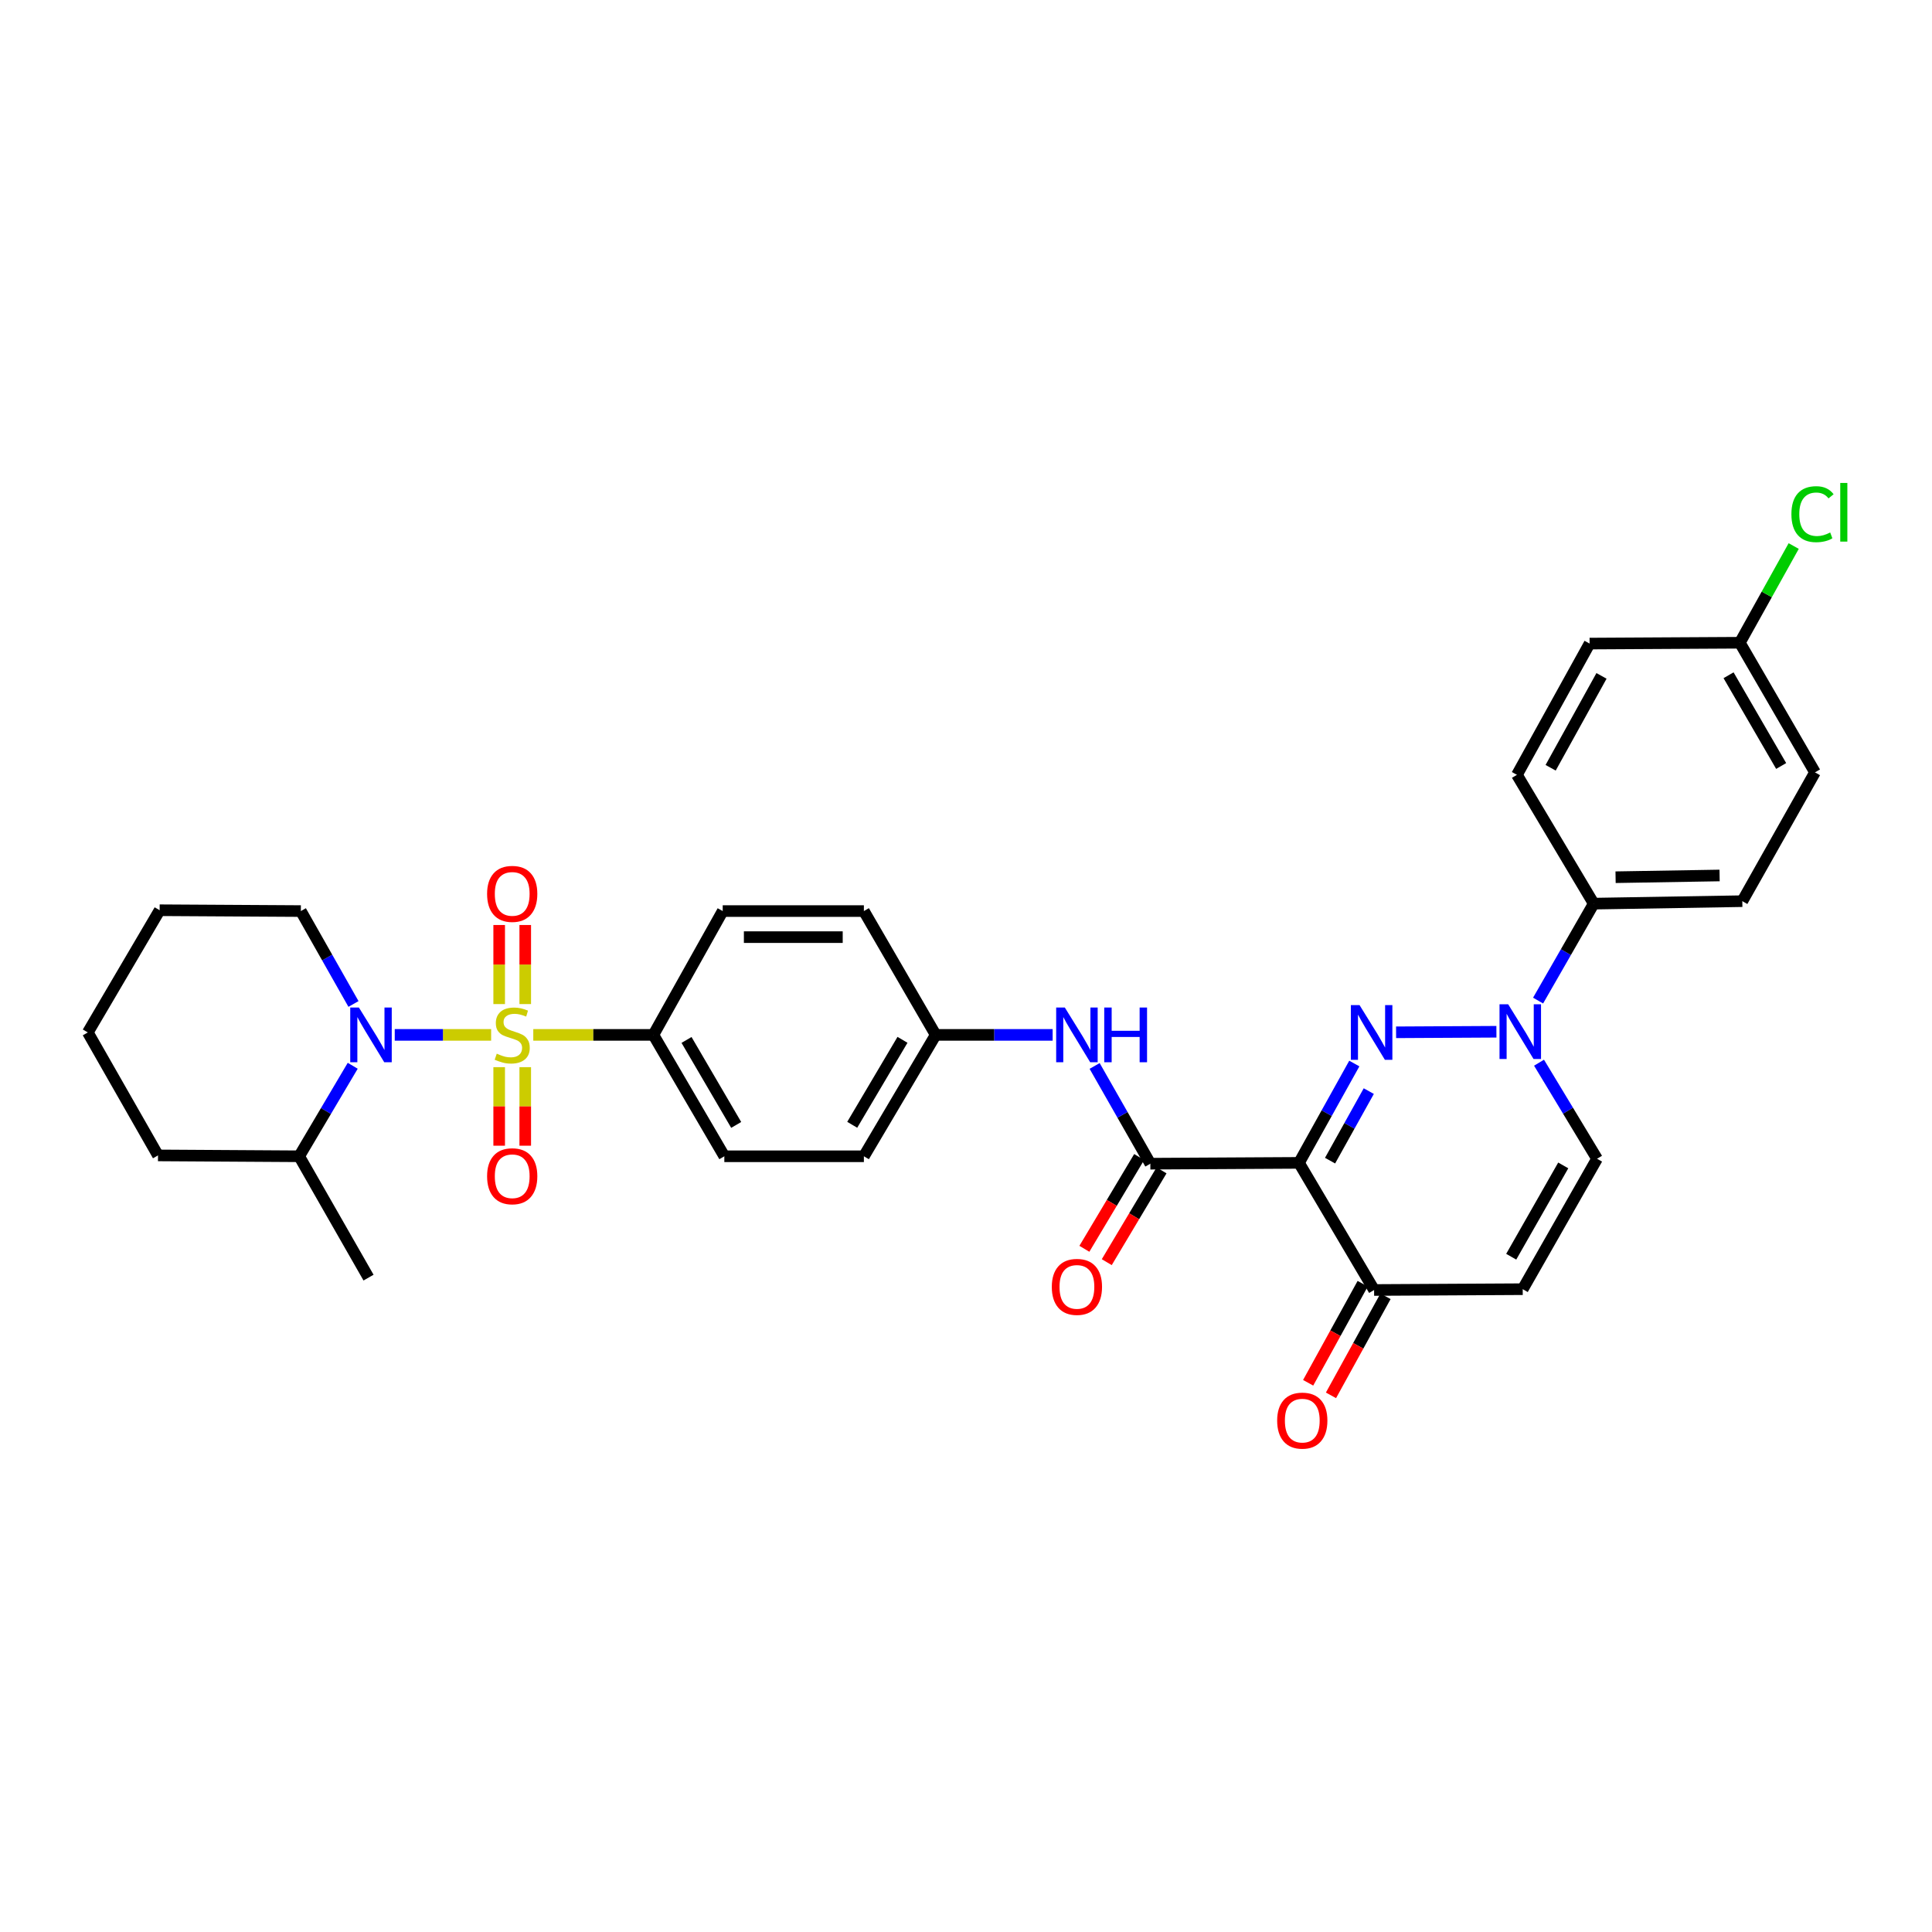 <?xml version='1.0' encoding='iso-8859-1'?>
<svg version='1.1' baseProfile='full'
              xmlns='http://www.w3.org/2000/svg'
                      xmlns:rdkit='http://www.rdkit.org/xml'
                      xmlns:xlink='http://www.w3.org/1999/xlink'
                  xml:space='preserve'
width='1000px' height='1000px' viewBox='0 0 1000 1000'>
<!-- END OF HEADER -->
<rect style='opacity:1.0;fill:#FFFFFF;stroke:none' width='1000' height='1000' x='0' y='0'> </rect>
<path class='bond-2' d='M 254.212,535.655 L 229.266,535.655' style='fill:none;fill-rule:evenodd;stroke:#CCCC00;stroke-width:6px;stroke-linecap:butt;stroke-linejoin:miter;stroke-opacity:1' />
<path class='bond-2' d='M 229.266,535.655 L 204.32,535.655' style='fill:none;fill-rule:evenodd;stroke:#0000FF;stroke-width:6px;stroke-linecap:butt;stroke-linejoin:miter;stroke-opacity:1' />
<path class='bond-8' d='M 276.026,535.655 L 307.108,535.655' style='fill:none;fill-rule:evenodd;stroke:#CCCC00;stroke-width:6px;stroke-linecap:butt;stroke-linejoin:miter;stroke-opacity:1' />
<path class='bond-8' d='M 307.108,535.655 L 338.191,535.655' style='fill:none;fill-rule:evenodd;stroke:#000000;stroke-width:6px;stroke-linecap:butt;stroke-linejoin:miter;stroke-opacity:1' />
<path class='bond-10' d='M 271.864,519.708 L 271.864,499.244' style='fill:none;fill-rule:evenodd;stroke:#CCCC00;stroke-width:6px;stroke-linecap:butt;stroke-linejoin:miter;stroke-opacity:1' />
<path class='bond-10' d='M 271.864,499.244 L 271.864,478.779' style='fill:none;fill-rule:evenodd;stroke:#FF0000;stroke-width:6px;stroke-linecap:butt;stroke-linejoin:miter;stroke-opacity:1' />
<path class='bond-10' d='M 258.374,519.708 L 258.374,499.244' style='fill:none;fill-rule:evenodd;stroke:#CCCC00;stroke-width:6px;stroke-linecap:butt;stroke-linejoin:miter;stroke-opacity:1' />
<path class='bond-10' d='M 258.374,499.244 L 258.374,478.779' style='fill:none;fill-rule:evenodd;stroke:#FF0000;stroke-width:6px;stroke-linecap:butt;stroke-linejoin:miter;stroke-opacity:1' />
<path class='bond-11' d='M 258.374,552.362 L 258.374,572.687' style='fill:none;fill-rule:evenodd;stroke:#CCCC00;stroke-width:6px;stroke-linecap:butt;stroke-linejoin:miter;stroke-opacity:1' />
<path class='bond-11' d='M 258.374,572.687 L 258.374,593.012' style='fill:none;fill-rule:evenodd;stroke:#FF0000;stroke-width:6px;stroke-linecap:butt;stroke-linejoin:miter;stroke-opacity:1' />
<path class='bond-11' d='M 271.864,552.362 L 271.864,572.687' style='fill:none;fill-rule:evenodd;stroke:#CCCC00;stroke-width:6px;stroke-linecap:butt;stroke-linejoin:miter;stroke-opacity:1' />
<path class='bond-11' d='M 271.864,572.687 L 271.864,593.012' style='fill:none;fill-rule:evenodd;stroke:#FF0000;stroke-width:6px;stroke-linecap:butt;stroke-linejoin:miter;stroke-opacity:1' />
<path class='bond-0' d='M 700.989,550.48 L 686.673,576.19' style='fill:none;fill-rule:evenodd;stroke:#0000FF;stroke-width:6px;stroke-linecap:butt;stroke-linejoin:miter;stroke-opacity:1' />
<path class='bond-0' d='M 686.673,576.19 L 672.357,601.899' style='fill:none;fill-rule:evenodd;stroke:#000000;stroke-width:6px;stroke-linecap:butt;stroke-linejoin:miter;stroke-opacity:1' />
<path class='bond-0' d='M 708.48,564.756 L 698.459,582.753' style='fill:none;fill-rule:evenodd;stroke:#0000FF;stroke-width:6px;stroke-linecap:butt;stroke-linejoin:miter;stroke-opacity:1' />
<path class='bond-0' d='M 698.459,582.753 L 688.438,600.749' style='fill:none;fill-rule:evenodd;stroke:#000000;stroke-width:6px;stroke-linecap:butt;stroke-linejoin:miter;stroke-opacity:1' />
<path class='bond-3' d='M 722.613,534.319 L 774.541,534.036' style='fill:none;fill-rule:evenodd;stroke:#0000FF;stroke-width:6px;stroke-linecap:butt;stroke-linejoin:miter;stroke-opacity:1' />
<path class='bond-1' d='M 672.357,601.899 L 595.418,602.326' style='fill:none;fill-rule:evenodd;stroke:#000000;stroke-width:6px;stroke-linecap:butt;stroke-linejoin:miter;stroke-opacity:1' />
<path class='bond-5' d='M 672.357,601.899 L 711.231,667.701' style='fill:none;fill-rule:evenodd;stroke:#000000;stroke-width:6px;stroke-linecap:butt;stroke-linejoin:miter;stroke-opacity:1' />
<path class='bond-14' d='M 182.568,551.64 L 168.71,575.065' style='fill:none;fill-rule:evenodd;stroke:#0000FF;stroke-width:6px;stroke-linecap:butt;stroke-linejoin:miter;stroke-opacity:1' />
<path class='bond-14' d='M 168.71,575.065 L 154.852,598.489' style='fill:none;fill-rule:evenodd;stroke:#000000;stroke-width:6px;stroke-linecap:butt;stroke-linejoin:miter;stroke-opacity:1' />
<path class='bond-21' d='M 182.961,519.654 L 169.341,495.611' style='fill:none;fill-rule:evenodd;stroke:#0000FF;stroke-width:6px;stroke-linecap:butt;stroke-linejoin:miter;stroke-opacity:1' />
<path class='bond-21' d='M 169.341,495.611 L 155.722,471.569' style='fill:none;fill-rule:evenodd;stroke:#000000;stroke-width:6px;stroke-linecap:butt;stroke-linejoin:miter;stroke-opacity:1' />
<path class='bond-12' d='M 796.111,517.899 L 810.51,492.812' style='fill:none;fill-rule:evenodd;stroke:#0000FF;stroke-width:6px;stroke-linecap:butt;stroke-linejoin:miter;stroke-opacity:1' />
<path class='bond-12' d='M 810.51,492.812 L 824.908,467.725' style='fill:none;fill-rule:evenodd;stroke:#000000;stroke-width:6px;stroke-linecap:butt;stroke-linejoin:miter;stroke-opacity:1' />
<path class='bond-34' d='M 796.6,550.05 L 811.612,574.911' style='fill:none;fill-rule:evenodd;stroke:#0000FF;stroke-width:6px;stroke-linecap:butt;stroke-linejoin:miter;stroke-opacity:1' />
<path class='bond-34' d='M 811.612,574.911 L 826.624,599.771' style='fill:none;fill-rule:evenodd;stroke:#000000;stroke-width:6px;stroke-linecap:butt;stroke-linejoin:miter;stroke-opacity:1' />
<path class='bond-4' d='M 595.418,602.326 L 580.998,577.03' style='fill:none;fill-rule:evenodd;stroke:#000000;stroke-width:6px;stroke-linecap:butt;stroke-linejoin:miter;stroke-opacity:1' />
<path class='bond-4' d='M 580.998,577.03 L 566.579,551.734' style='fill:none;fill-rule:evenodd;stroke:#0000FF;stroke-width:6px;stroke-linecap:butt;stroke-linejoin:miter;stroke-opacity:1' />
<path class='bond-13' d='M 589.626,598.87 L 575.45,622.623' style='fill:none;fill-rule:evenodd;stroke:#000000;stroke-width:6px;stroke-linecap:butt;stroke-linejoin:miter;stroke-opacity:1' />
<path class='bond-13' d='M 575.45,622.623 L 561.274,646.377' style='fill:none;fill-rule:evenodd;stroke:#FF0000;stroke-width:6px;stroke-linecap:butt;stroke-linejoin:miter;stroke-opacity:1' />
<path class='bond-13' d='M 601.21,605.783 L 587.034,629.536' style='fill:none;fill-rule:evenodd;stroke:#000000;stroke-width:6px;stroke-linecap:butt;stroke-linejoin:miter;stroke-opacity:1' />
<path class='bond-13' d='M 587.034,629.536 L 572.858,653.29' style='fill:none;fill-rule:evenodd;stroke:#FF0000;stroke-width:6px;stroke-linecap:butt;stroke-linejoin:miter;stroke-opacity:1' />
<path class='bond-6' d='M 711.231,667.701 L 788.155,667.281' style='fill:none;fill-rule:evenodd;stroke:#000000;stroke-width:6px;stroke-linecap:butt;stroke-linejoin:miter;stroke-opacity:1' />
<path class='bond-15' d='M 705.322,664.448 L 691.208,690.088' style='fill:none;fill-rule:evenodd;stroke:#000000;stroke-width:6px;stroke-linecap:butt;stroke-linejoin:miter;stroke-opacity:1' />
<path class='bond-15' d='M 691.208,690.088 L 677.093,715.727' style='fill:none;fill-rule:evenodd;stroke:#FF0000;stroke-width:6px;stroke-linecap:butt;stroke-linejoin:miter;stroke-opacity:1' />
<path class='bond-15' d='M 717.14,670.954 L 703.025,696.593' style='fill:none;fill-rule:evenodd;stroke:#000000;stroke-width:6px;stroke-linecap:butt;stroke-linejoin:miter;stroke-opacity:1' />
<path class='bond-15' d='M 703.025,696.593 L 688.911,722.233' style='fill:none;fill-rule:evenodd;stroke:#FF0000;stroke-width:6px;stroke-linecap:butt;stroke-linejoin:miter;stroke-opacity:1' />
<path class='bond-7' d='M 788.155,667.281 L 826.624,599.771' style='fill:none;fill-rule:evenodd;stroke:#000000;stroke-width:6px;stroke-linecap:butt;stroke-linejoin:miter;stroke-opacity:1' />
<path class='bond-7' d='M 782.204,650.476 L 809.133,603.218' style='fill:none;fill-rule:evenodd;stroke:#000000;stroke-width:6px;stroke-linecap:butt;stroke-linejoin:miter;stroke-opacity:1' />
<path class='bond-16' d='M 338.191,535.655 L 374.914,598.489' style='fill:none;fill-rule:evenodd;stroke:#000000;stroke-width:6px;stroke-linecap:butt;stroke-linejoin:miter;stroke-opacity:1' />
<path class='bond-16' d='M 355.346,538.273 L 381.052,582.257' style='fill:none;fill-rule:evenodd;stroke:#000000;stroke-width:6px;stroke-linecap:butt;stroke-linejoin:miter;stroke-opacity:1' />
<path class='bond-17' d='M 338.191,535.655 L 374.075,471.569' style='fill:none;fill-rule:evenodd;stroke:#000000;stroke-width:6px;stroke-linecap:butt;stroke-linejoin:miter;stroke-opacity:1' />
<path class='bond-9' d='M 544.846,535.655 L 514.579,535.655' style='fill:none;fill-rule:evenodd;stroke:#0000FF;stroke-width:6px;stroke-linecap:butt;stroke-linejoin:miter;stroke-opacity:1' />
<path class='bond-9' d='M 514.579,535.655 L 484.312,535.655' style='fill:none;fill-rule:evenodd;stroke:#000000;stroke-width:6px;stroke-linecap:butt;stroke-linejoin:miter;stroke-opacity:1' />
<path class='bond-18' d='M 824.908,467.725 L 901.817,466.443' style='fill:none;fill-rule:evenodd;stroke:#000000;stroke-width:6px;stroke-linecap:butt;stroke-linejoin:miter;stroke-opacity:1' />
<path class='bond-18' d='M 836.22,454.044 L 890.056,453.147' style='fill:none;fill-rule:evenodd;stroke:#000000;stroke-width:6px;stroke-linecap:butt;stroke-linejoin:miter;stroke-opacity:1' />
<path class='bond-19' d='M 824.908,467.725 L 785.164,401.053' style='fill:none;fill-rule:evenodd;stroke:#000000;stroke-width:6px;stroke-linecap:butt;stroke-linejoin:miter;stroke-opacity:1' />
<path class='bond-28' d='M 154.852,598.489 L 190.751,661.293' style='fill:none;fill-rule:evenodd;stroke:#000000;stroke-width:6px;stroke-linecap:butt;stroke-linejoin:miter;stroke-opacity:1' />
<path class='bond-29' d='M 154.852,598.489 L 81.781,598.039' style='fill:none;fill-rule:evenodd;stroke:#000000;stroke-width:6px;stroke-linecap:butt;stroke-linejoin:miter;stroke-opacity:1' />
<path class='bond-23' d='M 374.914,598.489 L 447.146,598.489' style='fill:none;fill-rule:evenodd;stroke:#000000;stroke-width:6px;stroke-linecap:butt;stroke-linejoin:miter;stroke-opacity:1' />
<path class='bond-24' d='M 374.075,471.569 L 447.146,471.569' style='fill:none;fill-rule:evenodd;stroke:#000000;stroke-width:6px;stroke-linecap:butt;stroke-linejoin:miter;stroke-opacity:1' />
<path class='bond-24' d='M 385.035,485.059 L 436.186,485.059' style='fill:none;fill-rule:evenodd;stroke:#000000;stroke-width:6px;stroke-linecap:butt;stroke-linejoin:miter;stroke-opacity:1' />
<path class='bond-26' d='M 901.817,466.443 L 939.432,399.772' style='fill:none;fill-rule:evenodd;stroke:#000000;stroke-width:6px;stroke-linecap:butt;stroke-linejoin:miter;stroke-opacity:1' />
<path class='bond-25' d='M 785.164,401.053 L 822.772,333.115' style='fill:none;fill-rule:evenodd;stroke:#000000;stroke-width:6px;stroke-linecap:butt;stroke-linejoin:miter;stroke-opacity:1' />
<path class='bond-25' d='M 802.608,397.396 L 828.933,349.839' style='fill:none;fill-rule:evenodd;stroke:#000000;stroke-width:6px;stroke-linecap:butt;stroke-linejoin:miter;stroke-opacity:1' />
<path class='bond-20' d='M 484.312,535.655 L 447.146,471.569' style='fill:none;fill-rule:evenodd;stroke:#000000;stroke-width:6px;stroke-linecap:butt;stroke-linejoin:miter;stroke-opacity:1' />
<path class='bond-32' d='M 484.312,535.655 L 447.146,598.489' style='fill:none;fill-rule:evenodd;stroke:#000000;stroke-width:6px;stroke-linecap:butt;stroke-linejoin:miter;stroke-opacity:1' />
<path class='bond-32' d='M 467.126,538.212 L 441.11,582.196' style='fill:none;fill-rule:evenodd;stroke:#000000;stroke-width:6px;stroke-linecap:butt;stroke-linejoin:miter;stroke-opacity:1' />
<path class='bond-30' d='M 155.722,471.569 L 82.635,471.135' style='fill:none;fill-rule:evenodd;stroke:#000000;stroke-width:6px;stroke-linecap:butt;stroke-linejoin:miter;stroke-opacity:1' />
<path class='bond-22' d='M 900.535,332.681 L 822.772,333.115' style='fill:none;fill-rule:evenodd;stroke:#000000;stroke-width:6px;stroke-linecap:butt;stroke-linejoin:miter;stroke-opacity:1' />
<path class='bond-27' d='M 900.535,332.681 L 914.476,307.654' style='fill:none;fill-rule:evenodd;stroke:#000000;stroke-width:6px;stroke-linecap:butt;stroke-linejoin:miter;stroke-opacity:1' />
<path class='bond-27' d='M 914.476,307.654 L 928.417,282.627' style='fill:none;fill-rule:evenodd;stroke:#00CC00;stroke-width:6px;stroke-linecap:butt;stroke-linejoin:miter;stroke-opacity:1' />
<path class='bond-35' d='M 900.535,332.681 L 939.432,399.772' style='fill:none;fill-rule:evenodd;stroke:#000000;stroke-width:6px;stroke-linecap:butt;stroke-linejoin:miter;stroke-opacity:1' />
<path class='bond-35' d='M 894.699,349.51 L 921.927,396.474' style='fill:none;fill-rule:evenodd;stroke:#000000;stroke-width:6px;stroke-linecap:butt;stroke-linejoin:miter;stroke-opacity:1' />
<path class='bond-33' d='M 81.781,598.039 L 45.455,534.388' style='fill:none;fill-rule:evenodd;stroke:#000000;stroke-width:6px;stroke-linecap:butt;stroke-linejoin:miter;stroke-opacity:1' />
<path class='bond-31' d='M 82.635,471.135 L 45.455,534.388' style='fill:none;fill-rule:evenodd;stroke:#000000;stroke-width:6px;stroke-linecap:butt;stroke-linejoin:miter;stroke-opacity:1' />
<path  class='atom-0' d='M 257.119 545.375
Q 257.439 545.495, 258.759 546.055
Q 260.079 546.615, 261.519 546.975
Q 262.999 547.295, 264.439 547.295
Q 267.119 547.295, 268.679 546.015
Q 270.239 544.695, 270.239 542.415
Q 270.239 540.855, 269.439 539.895
Q 268.679 538.935, 267.479 538.415
Q 266.279 537.895, 264.279 537.295
Q 261.759 536.535, 260.239 535.815
Q 258.759 535.095, 257.679 533.575
Q 256.639 532.055, 256.639 529.495
Q 256.639 525.935, 259.039 523.735
Q 261.479 521.535, 266.279 521.535
Q 269.559 521.535, 273.279 523.095
L 272.359 526.175
Q 268.959 524.775, 266.399 524.775
Q 263.639 524.775, 262.119 525.935
Q 260.599 527.055, 260.639 529.015
Q 260.639 530.535, 261.399 531.455
Q 262.199 532.375, 263.319 532.895
Q 264.479 533.415, 266.399 534.015
Q 268.959 534.815, 270.479 535.615
Q 271.999 536.415, 273.079 538.055
Q 274.199 539.655, 274.199 542.415
Q 274.199 546.335, 271.559 548.455
Q 268.959 550.535, 264.599 550.535
Q 262.079 550.535, 260.159 549.975
Q 258.279 549.455, 256.039 548.535
L 257.119 545.375
' fill='#CCCC00'/>
<path  class='atom-1' d='M 703.689 520.228
L 712.969 535.228
Q 713.889 536.708, 715.369 539.388
Q 716.849 542.068, 716.929 542.228
L 716.929 520.228
L 720.689 520.228
L 720.689 548.548
L 716.809 548.548
L 706.849 532.148
Q 705.689 530.228, 704.449 528.028
Q 703.249 525.828, 702.889 525.148
L 702.889 548.548
L 699.209 548.548
L 699.209 520.228
L 703.689 520.228
' fill='#0000FF'/>
<path  class='atom-3' d='M 185.765 521.495
L 195.045 536.495
Q 195.965 537.975, 197.445 540.655
Q 198.925 543.335, 199.005 543.495
L 199.005 521.495
L 202.765 521.495
L 202.765 549.815
L 198.885 549.815
L 188.925 533.415
Q 187.765 531.495, 186.525 529.295
Q 185.325 527.095, 184.965 526.415
L 184.965 549.815
L 181.285 549.815
L 181.285 521.495
L 185.765 521.495
' fill='#0000FF'/>
<path  class='atom-4' d='M 780.628 519.809
L 789.908 534.809
Q 790.828 536.289, 792.308 538.969
Q 793.788 541.649, 793.868 541.809
L 793.868 519.809
L 797.628 519.809
L 797.628 548.129
L 793.748 548.129
L 783.788 531.729
Q 782.628 529.809, 781.388 527.609
Q 780.188 525.409, 779.828 524.729
L 779.828 548.129
L 776.148 548.129
L 776.148 519.809
L 780.628 519.809
' fill='#0000FF'/>
<path  class='atom-10' d='M 551.153 521.495
L 560.433 536.495
Q 561.353 537.975, 562.833 540.655
Q 564.313 543.335, 564.393 543.495
L 564.393 521.495
L 568.153 521.495
L 568.153 549.815
L 564.273 549.815
L 554.313 533.415
Q 553.153 531.495, 551.913 529.295
Q 550.713 527.095, 550.353 526.415
L 550.353 549.815
L 546.673 549.815
L 546.673 521.495
L 551.153 521.495
' fill='#0000FF'/>
<path  class='atom-10' d='M 571.553 521.495
L 575.393 521.495
L 575.393 533.535
L 589.873 533.535
L 589.873 521.495
L 593.713 521.495
L 593.713 549.815
L 589.873 549.815
L 589.873 536.735
L 575.393 536.735
L 575.393 549.815
L 571.553 549.815
L 571.553 521.495
' fill='#0000FF'/>
<path  class='atom-11' d='M 252.119 462.671
Q 252.119 455.871, 255.479 452.071
Q 258.839 448.271, 265.119 448.271
Q 271.399 448.271, 274.759 452.071
Q 278.119 455.871, 278.119 462.671
Q 278.119 469.551, 274.719 473.471
Q 271.319 477.351, 265.119 477.351
Q 258.879 477.351, 255.479 473.471
Q 252.119 469.591, 252.119 462.671
M 265.119 474.151
Q 269.439 474.151, 271.759 471.271
Q 274.119 468.351, 274.119 462.671
Q 274.119 457.111, 271.759 454.311
Q 269.439 451.471, 265.119 451.471
Q 260.799 451.471, 258.439 454.271
Q 256.119 457.071, 256.119 462.671
Q 256.119 468.391, 258.439 471.271
Q 260.799 474.151, 265.119 474.151
' fill='#FF0000'/>
<path  class='atom-12' d='M 252.119 608.822
Q 252.119 602.022, 255.479 598.222
Q 258.839 594.422, 265.119 594.422
Q 271.399 594.422, 274.759 598.222
Q 278.119 602.022, 278.119 608.822
Q 278.119 615.702, 274.719 619.622
Q 271.319 623.502, 265.119 623.502
Q 258.879 623.502, 255.479 619.622
Q 252.119 615.742, 252.119 608.822
M 265.119 620.302
Q 269.439 620.302, 271.759 617.422
Q 274.119 614.502, 274.119 608.822
Q 274.119 603.262, 271.759 600.462
Q 269.439 597.622, 265.119 597.622
Q 260.799 597.622, 258.439 600.422
Q 256.119 603.222, 256.119 608.822
Q 256.119 614.542, 258.439 617.422
Q 260.799 620.302, 265.119 620.302
' fill='#FF0000'/>
<path  class='atom-14' d='M 544.413 666.087
Q 544.413 659.287, 547.773 655.487
Q 551.133 651.687, 557.413 651.687
Q 563.693 651.687, 567.053 655.487
Q 570.413 659.287, 570.413 666.087
Q 570.413 672.967, 567.013 676.887
Q 563.613 680.767, 557.413 680.767
Q 551.173 680.767, 547.773 676.887
Q 544.413 673.007, 544.413 666.087
M 557.413 677.567
Q 561.733 677.567, 564.053 674.687
Q 566.413 671.767, 566.413 666.087
Q 566.413 660.527, 564.053 657.727
Q 561.733 654.887, 557.413 654.887
Q 553.093 654.887, 550.733 657.687
Q 548.413 660.487, 548.413 666.087
Q 548.413 671.807, 550.733 674.687
Q 553.093 677.567, 557.413 677.567
' fill='#FF0000'/>
<path  class='atom-16' d='M 661.058 735.307
Q 661.058 728.507, 664.418 724.707
Q 667.778 720.907, 674.058 720.907
Q 680.338 720.907, 683.698 724.707
Q 687.058 728.507, 687.058 735.307
Q 687.058 742.187, 683.658 746.107
Q 680.258 749.987, 674.058 749.987
Q 667.818 749.987, 664.418 746.107
Q 661.058 742.227, 661.058 735.307
M 674.058 746.787
Q 678.378 746.787, 680.698 743.907
Q 683.058 740.987, 683.058 735.307
Q 683.058 729.747, 680.698 726.947
Q 678.378 724.107, 674.058 724.107
Q 669.738 724.107, 667.378 726.907
Q 665.058 729.707, 665.058 735.307
Q 665.058 741.027, 667.378 743.907
Q 669.738 746.787, 674.058 746.787
' fill='#FF0000'/>
<path  class='atom-28' d='M 927.23 266.135
Q 927.23 259.095, 930.51 255.415
Q 933.83 251.695, 940.11 251.695
Q 945.95 251.695, 949.07 255.815
L 946.43 257.975
Q 944.15 254.975, 940.11 254.975
Q 935.83 254.975, 933.55 257.855
Q 931.31 260.695, 931.31 266.135
Q 931.31 271.735, 933.63 274.615
Q 935.99 277.495, 940.55 277.495
Q 943.67 277.495, 947.31 275.615
L 948.43 278.615
Q 946.95 279.575, 944.71 280.135
Q 942.47 280.695, 939.99 280.695
Q 933.83 280.695, 930.51 276.935
Q 927.23 273.175, 927.23 266.135
' fill='#00CC00'/>
<path  class='atom-28' d='M 952.51 249.975
L 956.19 249.975
L 956.19 280.335
L 952.51 280.335
L 952.51 249.975
' fill='#00CC00'/>
</svg>
